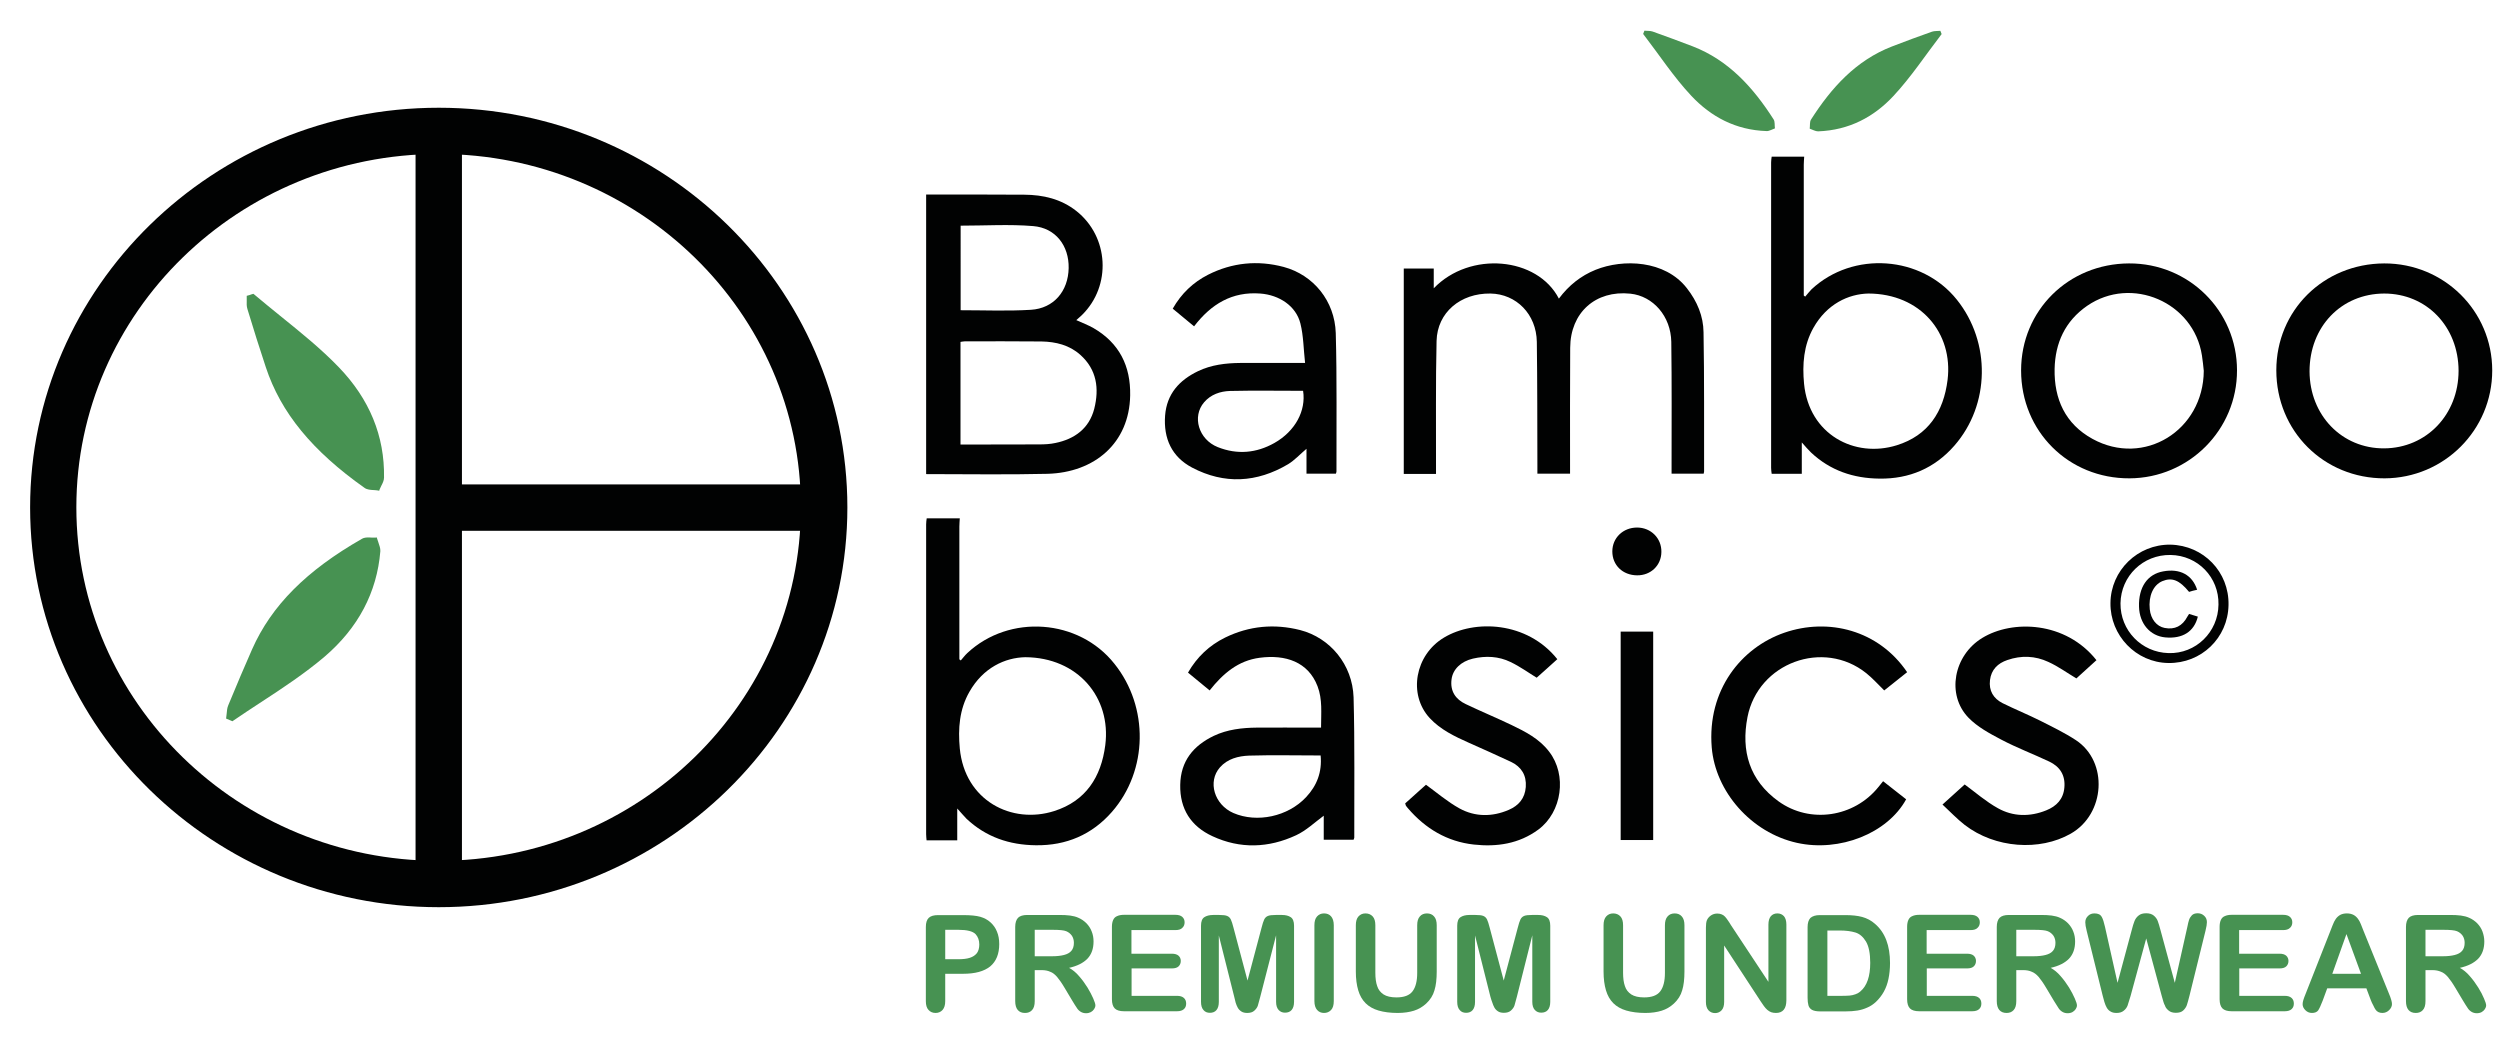 <?xml version="1.0" encoding="utf-8"?>
<!-- Generator: Adobe Illustrator 23.0.3, SVG Export Plug-In . SVG Version: 6.00 Build 0)  -->
<svg version="1.1" baseProfile="tiny" id="Layer_1" xmlns="http://www.w3.org/2000/svg" xmlns:xlink="http://www.w3.org/1999/xlink"
	 x="0px" y="0px" viewBox="0 0 1768.1 736" xml:space="preserve">
<g>
	<path fill="#479252" d="M681.1,688.7h-12.6V708c0,2.8-0.6,4.8-1.9,6.3c-1.3,1.4-2.9,2.1-4.9,2.1c-2.1,0-3.7-0.7-5-2.1
		c-1.3-1.4-1.9-3.5-1.9-6.2v-52.5c0-3,0.7-5.2,2.1-6.5c1.4-1.3,3.6-1.9,6.6-1.9h17.7c5.2,0,9.3,0.4,12.1,1.2
		c2.8,0.8,5.2,2.1,7.2,3.9c2,1.8,3.6,4,4.6,6.6c1.1,2.6,1.6,5.5,1.6,8.8c0,6.9-2.1,12.2-6.4,15.8C695.9,687,689.6,688.7,681.1,688.7
		z M677.8,657.6h-9.3v20.8h9.3c3.2,0,6-0.3,8.1-1c2.2-0.7,3.8-1.8,5-3.3c1.1-1.5,1.7-3.6,1.7-6.1c0-3-0.9-5.4-2.6-7.3
		C688,658.6,683.9,657.6,677.8,657.6z"/>
	<path fill="#479252" d="M736.6,686.1h-4.8V708c0,2.9-0.6,5-1.9,6.4s-2.9,2-5,2c-2.2,0-3.9-0.7-5.1-2.1c-1.2-1.4-1.8-3.5-1.8-6.3
		v-52.4c0-3,0.7-5.1,2-6.5c1.3-1.3,3.5-2,6.5-2h22.4c3.1,0,5.7,0.1,7.9,0.4c2.2,0.3,4.2,0.8,5.9,1.6c2.1,0.9,4,2.2,5.7,3.9
		c1.6,1.7,2.9,3.6,3.7,5.8c0.9,2.2,1.3,4.6,1.3,7c0,5.1-1.4,9.1-4.3,12.2c-2.9,3-7.2,5.2-13,6.5c2.4,1.3,4.8,3.2,7,5.8
		c2.2,2.5,4.2,5.2,6,8.1c1.7,2.9,3.1,5.4,4.1,7.8c1,2.3,1.5,3.9,1.5,4.8c0,0.9-0.3,1.8-0.9,2.7c-0.6,0.9-1.4,1.6-2.3,2.1
		c-1,0.5-2.1,0.8-3.4,0.8c-1.5,0-2.8-0.4-3.9-1.1c-1.1-0.7-2-1.6-2.7-2.8c-0.8-1.1-1.8-2.8-3.1-4.9l-5.5-9.2c-2-3.4-3.8-5.9-5.3-7.7
		c-1.6-1.8-3.1-3-4.8-3.6C741.1,686.5,739.1,686.1,736.6,686.1z M744.5,657.6h-12.7v18.7h12.3c3.3,0,6.1-0.3,8.4-0.9
		c2.3-0.6,4-1.5,5.2-2.9c1.2-1.4,1.8-3.3,1.8-5.7c0-1.9-0.5-3.6-1.4-5c-1-1.4-2.3-2.5-4-3.2C752.4,657.9,749.3,657.6,744.5,657.6z"
		/>
	<path fill="#479252" d="M831.3,657.8h-31.1v16.7h28.6c2.1,0,3.7,0.5,4.7,1.4c1,0.9,1.6,2.2,1.6,3.7s-0.5,2.8-1.5,3.8
		c-1,1-2.6,1.5-4.7,1.5h-28.6v19.4h32.1c2.2,0,3.8,0.5,4.9,1.5c1.1,1,1.6,2.3,1.6,4c0,1.6-0.5,2.9-1.6,3.9c-1.1,1-2.7,1.5-4.9,1.5
		h-37.5c-3,0-5.2-0.7-6.5-2c-1.3-1.3-2-3.5-2-6.5v-51.2c0-2,0.3-3.6,0.9-4.9c0.6-1.3,1.5-2.2,2.8-2.7c1.3-0.6,2.9-0.9,4.8-0.9h36.4
		c2.2,0,3.8,0.5,4.9,1.5c1.1,1,1.6,2.3,1.6,3.8c0,1.6-0.5,2.9-1.6,3.9C835.2,657.3,833.5,657.8,831.3,657.8z"/>
	<path fill="#479252" d="M872.9,705L862,661.6v47c0,2.6-0.6,4.5-1.7,5.8s-2.7,1.9-4.6,1.9c-1.9,0-3.4-0.6-4.5-1.9
		c-1.2-1.3-1.8-3.2-1.8-5.9v-53.8c0-3,0.8-5,2.3-6c1.5-1,3.6-1.6,6.3-1.6h4.3c2.6,0,4.4,0.2,5.6,0.7c1.2,0.5,2,1.3,2.6,2.5
		s1.2,3.2,1.9,5.9l9.9,37.3l9.9-37.3c0.7-2.7,1.3-4.7,1.9-5.9s1.4-2,2.6-2.5c1.2-0.5,3-0.7,5.6-0.7h4.3c2.6,0,4.7,0.5,6.3,1.6
		c1.5,1,2.3,3,2.3,6v53.8c0,2.6-0.6,4.5-1.7,5.8s-2.7,1.9-4.7,1.9c-1.8,0-3.3-0.6-4.5-1.9c-1.2-1.3-1.8-3.2-1.8-5.8v-47L891.3,705
		c-0.7,2.8-1.3,4.9-1.7,6.2c-0.4,1.3-1.3,2.5-2.5,3.6c-1.2,1.1-2.9,1.6-5,1.6c-1.6,0-3-0.3-4.1-1c-1.1-0.7-2-1.6-2.6-2.7
		c-0.6-1.1-1.1-2.3-1.5-3.6C873.6,707.8,873.2,706.4,872.9,705z"/>
	<path fill="#479252" d="M929.6,708v-53.6c0-2.8,0.6-4.9,1.9-6.3c1.3-1.4,2.9-2.1,4.9-2.1c2.1,0,3.8,0.7,5,2.1s1.9,3.5,1.9,6.3V708
		c0,2.8-0.6,4.9-1.9,6.3s-3,2.1-5,2.1c-2,0-3.6-0.7-4.9-2.1C930.3,712.9,929.6,710.8,929.6,708z"/>
	<path fill="#479252" d="M958.9,687.1v-32.7c0-2.8,0.6-4.9,1.9-6.3c1.3-1.4,2.9-2.1,4.9-2.1c2.1,0,3.8,0.7,5.1,2.1
		c1.3,1.4,1.9,3.5,1.9,6.3v33.5c0,3.8,0.4,7,1.3,9.5c0.8,2.6,2.4,4.5,4.5,5.9c2.2,1.4,5.2,2.1,9.1,2.1c5.4,0,9.2-1.4,11.4-4.3
		c2.2-2.9,3.3-7.2,3.3-13v-33.7c0-2.8,0.6-4.9,1.9-6.3c1.2-1.4,2.9-2.1,5-2.1c2.1,0,3.8,0.7,5,2.1c1.3,1.4,1.9,3.5,1.9,6.3v32.7
		c0,5.3-0.5,9.8-1.6,13.3c-1,3.6-3,6.7-5.9,9.4c-2.5,2.3-5.4,4-8.6,5s-7.1,1.6-11.5,1.6c-5.2,0-9.7-0.6-13.5-1.7
		c-3.8-1.1-6.9-2.9-9.2-5.2c-2.4-2.4-4.1-5.4-5.2-9.1C959.5,696.7,958.9,692.3,958.9,687.1z"/>
	<path fill="#479252" d="M1054.1,705l-10.9-43.4v47c0,2.6-0.6,4.5-1.7,5.8s-2.7,1.9-4.6,1.9c-1.9,0-3.4-0.6-4.5-1.9
		c-1.2-1.3-1.8-3.2-1.8-5.9v-53.8c0-3,0.8-5,2.3-6c1.5-1,3.6-1.6,6.3-1.6h4.3c2.6,0,4.4,0.2,5.6,0.7c1.2,0.5,2,1.3,2.6,2.5
		c0.6,1.2,1.2,3.2,1.9,5.9l9.9,37.3l9.9-37.3c0.7-2.7,1.3-4.7,1.9-5.9c0.6-1.2,1.4-2,2.6-2.5c1.2-0.5,3-0.7,5.6-0.7h4.3
		c2.6,0,4.7,0.5,6.3,1.6c1.5,1,2.3,3,2.3,6v53.8c0,2.6-0.6,4.5-1.7,5.8s-2.7,1.9-4.7,1.9c-1.8,0-3.3-0.6-4.5-1.9
		c-1.2-1.3-1.8-3.2-1.8-5.8v-47l-10.9,43.4c-0.7,2.8-1.3,4.9-1.7,6.2c-0.4,1.3-1.3,2.5-2.5,3.6s-2.9,1.6-5,1.6c-1.6,0-3-0.3-4.1-1
		c-1.1-0.7-2-1.6-2.6-2.7s-1.1-2.3-1.5-3.6S1054.4,706.4,1054.1,705z"/>
	<path fill="#479252" d="M1134.1,687.1v-32.7c0-2.8,0.6-4.9,1.9-6.3c1.3-1.4,2.9-2.1,4.9-2.1c2.1,0,3.8,0.7,5.1,2.1
		c1.3,1.4,1.9,3.5,1.9,6.3v33.5c0,3.8,0.4,7,1.3,9.5c0.8,2.6,2.4,4.5,4.5,5.9c2.2,1.4,5.2,2.1,9.1,2.1c5.4,0,9.2-1.4,11.4-4.3
		c2.2-2.9,3.3-7.2,3.3-13v-33.7c0-2.8,0.6-4.9,1.9-6.3c1.2-1.4,2.9-2.1,5-2.1c2.1,0,3.8,0.7,5,2.1c1.3,1.4,1.9,3.5,1.9,6.3v32.7
		c0,5.3-0.5,9.8-1.6,13.3c-1,3.6-3,6.7-5.9,9.4c-2.5,2.3-5.4,4-8.6,5s-7.1,1.6-11.5,1.6c-5.2,0-9.7-0.6-13.5-1.7
		c-3.8-1.1-6.9-2.9-9.2-5.2c-2.4-2.4-4.1-5.4-5.2-9.1C1134.7,696.7,1134.1,692.3,1134.1,687.1z"/>
	<path fill="#479252" d="M1224.2,654.3l26.5,40.1v-40.5c0-2.6,0.6-4.6,1.7-5.9s2.7-2,4.6-2c2,0,3.5,0.7,4.7,2
		c1.1,1.3,1.7,3.3,1.7,5.9v53.5c0,6-2.5,9-7.4,9c-1.2,0-2.4-0.2-3.3-0.5c-1-0.4-1.9-0.9-2.8-1.7c-0.9-0.8-1.7-1.7-2.4-2.7
		s-1.5-2.1-2.2-3.2l-25.9-39.6v39.9c0,2.6-0.6,4.6-1.8,5.9c-1.2,1.3-2.8,2-4.6,2c-1.9,0-3.5-0.7-4.7-2c-1.2-1.3-1.8-3.3-1.8-5.9V656
		c0-2.2,0.2-4,0.7-5.2c0.6-1.4,1.6-2.5,2.9-3.4c1.4-0.9,2.8-1.3,4.4-1.3c1.2,0,2.3,0.2,3.2,0.6c0.9,0.4,1.7,0.9,2.3,1.6
		c0.7,0.7,1.3,1.6,2,2.6C1222.8,652,1223.5,653.1,1224.2,654.3z"/>
	<path fill="#479252" d="M1287,647.2h18c4.7,0,8.7,0.4,12,1.3s6.4,2.5,9.1,4.9c7.1,6.1,10.6,15.3,10.6,27.7c0,4.1-0.4,7.8-1.1,11.2
		c-0.7,3.4-1.8,6.4-3.3,9.1s-3.4,5.1-5.7,7.3c-1.8,1.6-3.8,3-6,3.9c-2.2,1-4.5,1.7-7,2.1c-2.5,0.4-5.3,0.6-8.4,0.6h-18
		c-2.5,0-4.4-0.4-5.7-1.1c-1.3-0.8-2.1-1.8-2.5-3.2c-0.4-1.4-0.6-3.2-0.6-5.4v-49.9c0-3,0.7-5.1,2-6.5
		C1281.9,647.9,1284.1,647.2,1287,647.2z M1292.4,658.1v46.2h10.4c2.3,0,4.1-0.1,5.4-0.2c1.3-0.1,2.6-0.4,4-0.9s2.6-1.2,3.6-2.1
		c4.6-3.9,6.9-10.6,6.9-20.1c0-6.7-1-11.7-3-15.1c-2-3.3-4.5-5.5-7.5-6.4c-3-0.9-6.6-1.4-10.8-1.4H1292.4z"/>
	<path fill="#479252" d="M1393.7,657.8h-31.1v16.7h28.6c2.1,0,3.7,0.5,4.7,1.4c1,0.9,1.6,2.2,1.6,3.7s-0.5,2.8-1.5,3.8
		s-2.6,1.5-4.7,1.5h-28.6v19.4h32.1c2.2,0,3.8,0.5,4.9,1.5c1.1,1,1.6,2.3,1.6,4c0,1.6-0.5,2.9-1.6,3.9c-1.1,1-2.7,1.5-4.9,1.5h-37.5
		c-3,0-5.2-0.7-6.5-2c-1.3-1.3-2-3.5-2-6.5v-51.2c0-2,0.3-3.6,0.9-4.9c0.6-1.3,1.5-2.2,2.8-2.7c1.3-0.6,2.9-0.9,4.8-0.9h36.4
		c2.2,0,3.8,0.5,4.9,1.5c1.1,1,1.6,2.3,1.6,3.8c0,1.6-0.5,2.9-1.6,3.9C1397.6,657.3,1395.9,657.8,1393.7,657.8z"/>
	<path fill="#479252" d="M1430.8,686.1h-4.8V708c0,2.9-0.6,5-1.9,6.4c-1.3,1.4-2.9,2-5,2c-2.2,0-3.9-0.7-5.1-2.1
		c-1.2-1.4-1.8-3.5-1.8-6.3v-52.4c0-3,0.7-5.1,2-6.5c1.3-1.3,3.5-2,6.5-2h22.4c3.1,0,5.7,0.1,7.9,0.4s4.2,0.8,5.9,1.6
		c2.1,0.9,4,2.2,5.7,3.9c1.6,1.7,2.9,3.6,3.7,5.8c0.9,2.2,1.3,4.6,1.3,7c0,5.1-1.4,9.1-4.3,12.2c-2.9,3-7.2,5.2-13,6.5
		c2.4,1.3,4.8,3.2,7,5.8c2.2,2.5,4.2,5.2,6,8.1c1.7,2.9,3.1,5.4,4.1,7.8c1,2.3,1.5,3.9,1.5,4.8c0,0.9-0.3,1.8-0.9,2.7
		s-1.4,1.6-2.3,2.1s-2.1,0.8-3.4,0.8c-1.5,0-2.8-0.4-3.9-1.1c-1.1-0.7-2-1.6-2.7-2.8s-1.8-2.8-3.1-4.9l-5.5-9.2
		c-2-3.4-3.8-5.9-5.3-7.7c-1.6-1.8-3.2-3-4.8-3.6C1435.3,686.5,1433.3,686.1,1430.8,686.1z M1438.7,657.6H1426v18.7h12.3
		c3.3,0,6.1-0.3,8.4-0.9c2.3-0.6,4-1.5,5.2-2.9c1.2-1.4,1.8-3.3,1.8-5.7c0-1.9-0.5-3.6-1.4-5c-1-1.4-2.3-2.5-4-3.2
		C1446.6,657.9,1443.4,657.6,1438.7,657.6z"/>
	<path fill="#479252" d="M1528.9,704.5l-11-40.8l-11.1,40.8c-0.9,3.1-1.6,5.3-2.1,6.7c-0.5,1.3-1.4,2.6-2.7,3.6
		c-1.3,1.1-3,1.6-5.1,1.6c-1.7,0-3.1-0.3-4.2-1c-1.1-0.6-2-1.5-2.7-2.7c-0.7-1.2-1.2-2.5-1.7-4.1c-0.4-1.6-0.8-3.1-1.2-4.4
		l-11.3-45.8c-0.7-2.7-1-4.7-1-6.1c0-1.8,0.6-3.2,1.9-4.5s2.8-1.8,4.6-1.8c2.5,0,4.2,0.8,5.1,2.4c0.9,1.6,1.6,3.9,2.3,7l8.9,39.7
		l10-37.2c0.7-2.8,1.4-5,2-6.5c0.6-1.5,1.5-2.8,2.9-3.9c1.3-1.1,3.1-1.6,5.4-1.6c2.3,0,4.1,0.6,5.4,1.7c1.3,1.1,2.2,2.4,2.7,3.7
		c0.5,1.3,1.2,3.5,2,6.6l10.1,37.2l8.9-39.7c0.4-2.1,0.8-3.7,1.2-4.9c0.4-1.2,1.1-2.2,2-3.2c0.9-0.9,2.3-1.4,4.1-1.4
		c1.8,0,3.3,0.6,4.6,1.8c1.3,1.2,1.9,2.7,1.9,4.5c0,1.3-0.3,3.3-1,6.1l-11.3,45.8c-0.8,3.1-1.4,5.4-1.9,6.8
		c-0.5,1.4-1.4,2.7-2.6,3.8c-1.2,1.1-2.9,1.6-5.2,1.6c-2.1,0-3.8-0.5-5.1-1.6c-1.3-1.1-2.2-2.2-2.6-3.6
		C1530.4,710,1529.8,707.7,1528.9,704.5z"/>
	<path fill="#479252" d="M1614.7,657.8h-31.1v16.7h28.6c2.1,0,3.7,0.5,4.7,1.4c1,0.9,1.6,2.2,1.6,3.7s-0.5,2.8-1.5,3.8
		s-2.6,1.5-4.7,1.5h-28.6v19.4h32.1c2.2,0,3.8,0.5,4.9,1.5c1.1,1,1.6,2.3,1.6,4c0,1.6-0.5,2.9-1.6,3.9c-1.1,1-2.7,1.5-4.9,1.5h-37.5
		c-3,0-5.2-0.7-6.5-2c-1.3-1.3-2-3.5-2-6.5v-51.2c0-2,0.3-3.6,0.9-4.9c0.6-1.3,1.5-2.2,2.8-2.7c1.3-0.6,2.9-0.9,4.8-0.9h36.4
		c2.2,0,3.8,0.5,4.9,1.5c1.1,1,1.6,2.3,1.6,3.8c0,1.6-0.5,2.9-1.6,3.9C1618.5,657.3,1616.9,657.8,1614.7,657.8z"/>
	<path fill="#479252" d="M1676.8,707.5l-3.2-8.5h-27.7l-3.2,8.7c-1.3,3.4-2.4,5.7-3.2,6.9c-0.9,1.2-2.4,1.8-4.4,1.8
		c-1.7,0-3.3-0.6-4.6-1.9c-1.3-1.3-2-2.7-2-4.3c0-0.9,0.2-1.9,0.5-2.9c0.3-1,0.8-2.4,1.5-4.1l17.4-44.2c0.5-1.3,1.1-2.8,1.8-4.6
		c0.7-1.8,1.4-3.3,2.2-4.4c0.8-1.2,1.8-2.1,3.1-2.9c1.3-0.7,2.9-1.1,4.8-1.1c1.9,0,3.5,0.4,4.8,1.1c1.3,0.7,2.3,1.7,3.1,2.8
		c0.8,1.1,1.5,2.4,2,3.7c0.5,1.3,1.2,3.1,2.1,5.3l17.8,43.9c1.4,3.3,2.1,5.8,2.1,7.3c0,1.6-0.7,3-2,4.3c-1.3,1.3-2.9,2-4.8,2
		c-1.1,0-2-0.2-2.8-0.6s-1.4-0.9-1.9-1.6c-0.5-0.7-1.1-1.7-1.7-3.1C1677.8,709.8,1677.2,708.6,1676.8,707.5z M1649.5,688.7h20.3
		l-10.3-28.1L1649.5,688.7z"/>
	<path fill="#479252" d="M1720.2,686.1h-4.8V708c0,2.9-0.6,5-1.9,6.4s-2.9,2-5,2c-2.2,0-3.9-0.7-5.1-2.1c-1.2-1.4-1.8-3.5-1.8-6.3
		v-52.4c0-3,0.7-5.1,2-6.5c1.3-1.3,3.5-2,6.5-2h22.4c3.1,0,5.7,0.1,7.9,0.4s4.2,0.8,5.9,1.6c2.1,0.9,4,2.2,5.7,3.9
		c1.6,1.7,2.9,3.6,3.7,5.8c0.8,2.2,1.3,4.6,1.3,7c0,5.1-1.4,9.1-4.3,12.2c-2.9,3-7.2,5.2-13,6.5c2.4,1.3,4.8,3.2,7,5.8
		c2.2,2.5,4.2,5.2,6,8.1s3.1,5.4,4.1,7.8c1,2.3,1.5,3.9,1.5,4.8c0,0.9-0.3,1.8-0.9,2.7c-0.6,0.9-1.4,1.6-2.3,2.1s-2.1,0.8-3.4,0.8
		c-1.5,0-2.8-0.4-3.9-1.1c-1.1-0.7-2-1.6-2.7-2.8c-0.8-1.1-1.8-2.8-3.1-4.9l-5.5-9.2c-2-3.4-3.8-5.9-5.3-7.7c-1.6-1.8-3.1-3-4.8-3.6
		C1724.6,686.5,1722.6,686.1,1720.2,686.1z M1728.1,657.6h-12.7v18.7h12.3c3.3,0,6.1-0.3,8.4-0.9c2.3-0.6,4-1.5,5.2-2.9
		s1.8-3.3,1.8-5.7c0-1.9-0.5-3.6-1.4-5c-1-1.4-2.3-2.5-4-3.2C1736,657.9,1732.8,657.6,1728.1,657.6z"/>
</g>
<path fill-rule="evenodd" fill="#010202" d="M1576.1,427.9c-0.4,23.3-19.3,41.4-42.6,41c-22.8-0.3-41.2-19.5-40.9-42.4
	c0.2-23.1,19.3-41.6,42.4-41.3C1558.4,385.7,1576.6,404.5,1576.1,427.9 M1535.1,392.5c-19.4-0.3-35.1,14.8-35.4,34.2
	c-0.2,19.1,14.8,34.7,34,35.2c19.2,0.6,35.1-14.8,35.3-34.3C1569.4,408.3,1554.4,392.8,1535.1,392.5"/>
<path fill-rule="evenodd" fill="#010202" d="M1553.9,417.1c-2.2,0.5-4,0.9-5.7,1.5c-6.9-8.4-12.1-10.4-18.9-7.6
	c-6.4,2.7-9.9,10.5-8.9,19.9c0.7,6.9,4.8,12.1,10.5,13.2c7.1,1.4,12.6-1.3,16.1-8c0.3-0.6,0.7-1,1.2-1.9c2.1,0.7,4.1,1.3,6.2,1.9
	c-2.6,10.7-10.9,15.8-23,14.7c-10.8-1-18.3-9.8-18.6-21.7c-0.4-13.8,5.9-23,17.1-25C1541.6,401.9,1550.5,406.5,1553.9,417.1"/>
<path fill-rule="evenodd" fill="#010202" d="M684.1,461.9c-1.7,1.6-3.1,3.5-4.6,5.2c-0.3-0.3-0.7-0.5-1-0.8v-5.3c0-29.5,0-59,0-88.6
	c0-1.9,0.2-3.9,0.3-5.8h-23.4c-0.2,1.4-0.4,2.9-0.4,4.3c0,73,0,146.1,0,219.1c0,1.4,0.2,2.8,0.3,4.3H677v-22.5
	c2.7,2.9,4.5,5.2,6.5,7.2c13.8,13,30.4,18.6,49.1,18.8c21.5,0.3,39.7-7.5,53.8-23.6c25.6-29.3,26.2-74.2,1.8-104.7
	C763,437.6,713.8,434.1,684.1,461.9 M781.7,527c-2.9,22.6-13.8,39.5-36.1,46.6c-30,9.6-63.3-7.3-66.8-44.3c-1.3-14-0.3-27.6,6.8-40
	c9.7-17.1,25.2-24.2,39.5-24.5C762.3,465,786,493.3,781.7,527"/>
<path fill-rule="evenodd" fill="#010202" d="M919.5,445.6c-18.2-4.6-36-3-53,5.3c-11.2,5.5-19.9,13.7-26.3,24.8
	c5.1,4.2,10.1,8.3,15.3,12.6c9.5-12,20.2-21.1,35.4-23.1c18.3-2.4,34.3,2.9,40.9,20.1c3.6,9.3,2.5,19,2.5,29.3h-5.6
	c-13.3,0-26.6-0.1-39.9,0c-10.4,0.1-20.8,1.3-30.3,5.8c-14.6,7-23.5,17.9-23.8,34.7c-0.3,17.1,7.6,29.3,22.8,36.3
	c19.6,9.1,39.7,8.4,59.2-0.7c7.1-3.3,13-9,19.5-13.8v17h21.1c0.2-0.6,0.5-1.1,0.5-1.5c-0.1-33.1,0.4-66.2-0.5-99.3
	C956.5,470.1,940.8,451.1,919.5,445.6 M923.7,563.8c-12.8,13.7-34.7,18.4-51.4,11.2c-13.5-5.9-18.4-22.2-9.5-32.3
	c5.4-6.1,13-8,20.6-8.3c16.7-0.5,33.4-0.1,50.6-0.1C935.1,546,931.4,555.6,923.7,563.8"/>
<path fill-rule="evenodd" fill="#010202" d="M1468.2,523.5c-7.9-5.2-16.6-9.4-25.1-13.7c-8.8-4.4-17.9-8.1-26.8-12.5
	c-6.5-3.3-9.8-8.8-8.9-16.3c0.9-7.4,5.5-11.9,12.3-14.2c9.8-3.4,19.7-3,28.9,1.3c7.1,3.2,13.5,7.9,19.9,11.7
	c4.5-4.1,9.3-8.4,14.2-12.9c-21.8-27.5-59.4-28.8-80.8-15.7c-20.2,12.3-25.5,40.1-9.7,56.4c6.3,6.5,15,11.2,23.2,15.5
	c11,5.8,22.7,10.2,33.9,15.5c7.6,3.6,11.5,9.7,10.7,18.4c-0.7,8.2-5.6,13.2-12.8,16.1c-11.6,4.7-23.5,4.5-34.2-1.5
	c-8.5-4.7-16-11.3-23.5-16.8c-4.6,4.1-9.7,8.8-15.7,14.2c5.5,5.1,10.3,10.2,15.7,14.4c21.5,16.6,53.1,18.7,75,6.2
	C1489,575.7,1491.2,538.7,1468.2,523.5"/>
<path fill-rule="evenodd" fill="#010202" d="M1068.9,512.7c-10.7-5.1-21.5-9.6-32.2-14.7c-7.3-3.4-11.2-9.2-10.1-17.6
	c0.9-7,6.6-12.6,15.1-14.6c9.1-2.1,18.2-1.7,26.6,2.4c6.9,3.3,13.2,7.9,18.5,11.1c4.9-4.3,9.7-8.7,14.6-13.1
	c-21.4-26.8-58.6-28.2-80.1-15.3c-20.5,12.2-25.6,40.1-10.2,56.9c7.6,8.2,17.6,13,27.7,17.5c10,4.5,20.1,8.9,30,13.6
	c7.2,3.5,10.9,9.4,10.3,17.7c-0.6,8.1-5.1,13.2-12.1,16.2c-11.6,5-23.7,5-34.7-1c-8.7-4.8-16.3-11.4-23.8-16.8
	c-4.6,4.1-9.7,8.7-14.7,13.2c0.3,0.9,0.4,1.3,0.5,1.6c0.5,0.6,0.9,1.3,1.5,1.9c12.3,14.3,27.6,23.5,46.5,25.6
	c16.3,1.8,32-0.5,45.7-10.6c16.7-12.4,20.4-38.6,7.6-55.1C1088.7,522.5,1078.9,517.5,1068.9,512.7"/>
<path fill-rule="evenodd" fill="#010202" d="M1319.9,476.1c4.5,3.6,8.4,8,12.7,12.2c5.3-4.3,10.7-8.6,16.2-12.9
	c-20.2-29.8-55.7-38.7-86.9-27.9c-30.3,10.5-54.6,40.4-51.3,81.1c2.6,31.3,27.9,60.3,60.3,67.5c30.1,6.7,64-6.7,77.2-30.8
	c-5.3-4.2-10.7-8.4-16.3-12.8c-1.3,1.6-2.3,2.8-3.3,4.1c-17.2,21.4-48.4,26.2-70.7,10.1c-20.5-14.8-26.6-35.5-21.9-59.6
	C1243.4,468.8,1289.5,451.8,1319.9,476.1"/>
<rect x="1146.2" y="446.7" fill-rule="evenodd" fill="#010202" width="23" height="147.4"/>
<path fill-rule="evenodd" fill="#010202" d="M1157.8,373.1c-9.9,0-17.5,7.3-17.5,16.9c0,9.7,7.3,16.8,17.5,16.9
	c9.7,0.1,17.1-7,17.2-16.5C1175.2,380.7,1167.6,373.1,1157.8,373.1"/>
<path fill-rule="evenodd" fill="#010202" d="M773.3,232c-3.7-2.1-7.7-3.6-12.1-5.6c1.5-1.4,2.9-2.5,4.1-3.7
	c20.9-20.6,19-55.3-4.1-73.5c-10.8-8.5-23.4-11.4-36.7-11.5c-23.2-0.2-46.4-0.1-69.5-0.1v197.7c28.6,0,57.2,0.5,85.8-0.2
	c33.3-0.9,57.9-21.7,58.5-55.4C799.7,258.8,791.6,242.6,773.3,232 M679.4,159.6c17.3,0,34.4-1.1,51.3,0.3
	c15.9,1.3,25.4,13.9,25.1,29.7c-0.3,16.3-10.5,28.5-26.7,29.5c-16.4,1-32.9,0.3-49.7,0.3V159.6z M773.9,289.1
	c-3.6,13.9-13.8,21.4-27.5,24.2c-3.7,0.8-7.6,1-11.4,1c-17.1,0.1-34.3,0.1-51.3,0.1h-4.4v-72.6c1-0.1,2.1-0.4,3.1-0.4
	c18.1,0,36.2-0.1,54.2,0.1c10.1,0.2,19.7,2.5,27.5,9.5C775.7,261.4,777.5,274.8,773.9,289.1"/>
<path fill-rule="evenodd" fill="#010202" d="M1281.2,204.6c-1.6,1.6-2.9,3.4-4.5,5.2c-0.3-0.3-0.7-0.5-1-0.8v-5.2v-87.3
	c0-1.9,0.2-3.8,0.3-5.7h-23c-0.2,1.4-0.4,2.8-0.4,4.2c0,72,0,143.9,0,215.9c0,1.4,0.2,2.7,0.4,4.2h21.3v-22.2
	c2.6,2.9,4.4,5.1,6.5,7.1c13.6,12.8,30,18.3,48.4,18.5c21.2,0.3,39.1-7.4,53-23.3c25.3-28.9,25.9-73.1,1.8-103.2
	C1359,180.7,1310.5,177.3,1281.2,204.6 M1377.4,268.7c-2.8,22.5-13.7,39.3-35.9,46.2c-29.7,9.3-62.1-7.5-65.6-43.5
	c-1.3-13.7-0.3-27.2,6.6-39.5c9.5-16.9,24.8-24,38.9-24.3C1358.2,207.7,1381.5,235.5,1377.4,268.7"/>
<path fill-rule="evenodd" fill="#010202" d="M1193,203.8c-15.5-19.9-45.1-20.8-64.5-13c-10.4,4.2-19,11-26,20.4
	c-15.2-29.5-62.9-33.9-88.5-7.3v-14h-21.2v145.3h22.8v-5.8c0.1-29.4-0.3-58.9,0.4-88.3c0.5-20.1,16.9-33.8,38.1-33.5
	c18.3,0.3,32.5,14.6,32.8,34.2c0.4,29.1,0.3,58.2,0.4,87.3v5.9h23.1v-6c0-27.7-0.1-55.4,0.1-83c0.1-24.9,17.9-40.9,42.6-38.3
	c16.1,1.7,28.6,16,28.9,34.1c0.4,29.1,0.2,58.2,0.2,87.3v5.9h22.7c0.1-0.7,0.3-1.2,0.3-1.6c-0.1-32.8,0.2-65.6-0.4-98.4
	C1204.7,223.6,1200.3,213.1,1193,203.8"/>
<path fill-rule="evenodd" fill="#010202" d="M907.9,188.8c-18.4-4.9-36.5-3.1-53.5,5.5c-10.6,5.4-18.9,13.3-25,24
	c5.1,4.2,9.9,8.2,15.1,12.5c12.1-15.8,26.9-24.7,46.8-23.2c13.5,1,25.3,8.8,28.4,21.2c2.2,8.8,2.2,18.1,3.3,27.9h-6.5
	c-13.1,0-26.2-0.1-39.4,0c-10.3,0.1-20.4,1.3-29.8,5.8c-13.3,6.4-22.1,16.1-23.3,31.4c-1.2,16.2,4.7,29.2,19.1,36.8
	c22.8,12,45.8,10.7,67.9-2.4c4.6-2.8,8.4-7,13-10.9v17.6h20.8c0.2-0.7,0.4-1.1,0.4-1.5c-0.1-32.6,0.4-65.3-0.5-97.9
	C944,212.9,929,194.5,907.9,188.8 M901.3,313.3c-12.8,7.2-26.3,8.4-40.1,2.9c-13.5-5.4-18.3-21.6-9.6-31.7c4.7-5.5,11.4-7.8,18.4-8
	c17.2-0.4,34.4-0.1,51.6-0.1C923.8,290.5,916,305,901.3,313.3"/>
<path fill-rule="evenodd" fill="#010202" d="M1505.7,186.3c-42.9,0.2-76.3,33.3-76.3,75.7c0,43.1,33.6,76.5,76.7,76.3
	c42-0.2,76.1-34.3,76-76.4C1582.1,219.8,1548,186.1,1505.7,186.3 M1479.9,310.4c-19.3-10.6-27.2-28.2-26.8-49.5
	c0.4-18.3,7.4-33.8,23-44.6c31.4-21.6,75.4-2.6,81.2,35.1c0.6,3.6,0.9,7.3,1.3,10.9C1558.3,304.5,1516.3,330.4,1479.9,310.4"/>
<path fill-rule="evenodd" fill="#010202" d="M1686.2,186.3c-42.9,0.2-76.3,33.2-76.3,75.6c0,43,33.6,76.5,76.6,76.4
	c42.1-0.2,76.1-34.2,76.1-76.3C1762.6,219.9,1728.5,186.2,1686.2,186.3 M1686.2,317.1c-29.9,0.2-52.7-23.4-52.8-54.5
	c0-31.5,22.4-54.9,52.8-55c30,0,52.5,23.4,52.6,54.6C1738.8,293.2,1716.1,316.9,1686.2,317.1"/>
<path fill-rule="evenodd" fill="#479252" d="M1339.1,67.9c12.5-13.4,22.8-29.1,34.1-43.8c-0.3-0.8-0.6-1.5-0.9-2.3
	c-2,0.2-4.1,0-5.9,0.6c-9.5,3.4-19,6.8-28.4,10.5c-25.3,9.8-42.7,29-57.2,51.7c-1,1.6-0.6,4.2-0.9,6.4c2,0.7,4.1,1.9,5.9,1.9
	C1307.9,92.1,1325.4,82.6,1339.1,67.9"/>
<path fill-rule="evenodd" fill="#479252" d="M1254.4,84.5c-14.5-22.7-31.9-41.9-57.2-51.7c-9.4-3.6-18.9-7.1-28.4-10.5
	c-1.8-0.6-3.9-0.4-5.8-0.6c-0.3,0.8-0.6,1.6-0.9,2.3c11.3,14.7,21.6,30.5,34.1,43.8c13.8,14.7,31.3,24.2,53.2,24.9
	c1.8,0.1,3.9-1.2,5.9-1.9C1255,88.8,1255.4,86.1,1254.4,84.5"/>
<g>
	<path fill-rule="evenodd" fill="#479252" d="M268.2,347.1l-0.8-0.2c-1-0.2-2-0.2-3-0.3c-2.3-0.1-4.8-0.3-6.5-1.5
		c-37.1-26.2-59.3-53.3-69.9-85.4c-4.3-13-8.7-26.8-13-41.1c-0.6-1.9-0.6-4-0.5-5.9c0-0.9,0-1.8,0-2.7l0-0.8l0.8-0.2
		c0.9-0.2,1.7-0.5,2.5-0.8l1.4-0.4l0.4,0.3c6.1,5.2,12.5,10.3,18.6,15.3c14.1,11.4,28.8,23.2,41.4,36.3c21.7,22.5,32.5,48.7,32,78.1
		c0,2-1,4-2,5.9c-0.4,0.9-0.8,1.8-1.2,2.6L268.2,347.1z"/>
	<path fill-rule="evenodd" fill="#479252" d="M164.4,510.1l-1.9-0.8c-0.6-0.3-1.3-0.6-1.9-0.8l-0.7-0.3l0.1-0.8
		c0.1-0.9,0.2-1.7,0.3-2.6c0.2-2,0.3-4,1.1-5.9c5.9-14.4,11.5-27.4,16.9-39.7c13.7-30.9,38.4-55.7,77.8-78.2
		c1.4-0.8,3.2-0.9,4.8-0.9c0.6,0,1.2,0.1,1.8,0.1c1,0,2,0.1,3,0l0.8-0.1l0.2,0.8c0.2,0.8,0.6,1.7,0.9,2.7c0.7,2.1,1.5,4.2,1.4,6.2
		c-2.4,29.2-15.7,54.3-39.4,74.6c-13.9,11.8-29.6,22.2-44.8,32.1c-6.6,4.3-13.4,8.8-20,13.3L164.4,510.1z"/>
	<g>
		<path fill="#010202" d="M310.3,641.6c-159.4,0-289-126.8-289-282.7c0-155.9,129.6-282.7,289-282.7s289,126.8,289,282.7
			C599.3,514.7,469.6,641.6,310.3,641.6z M310.3,108.9C169,108.9,54,221,54,358.8c0,137.8,114.9,250,256.2,250
			c141.3,0,256.2-112.1,256.2-250C566.5,221,451.6,108.9,310.3,108.9z"/>
		<rect x="293.9" y="92.5" fill="#010202" width="32.8" height="532.7"/>
		<rect x="310.3" y="342.6" fill="#010202" width="272.6" height="32.8"/>
	</g>
</g>
</svg>

